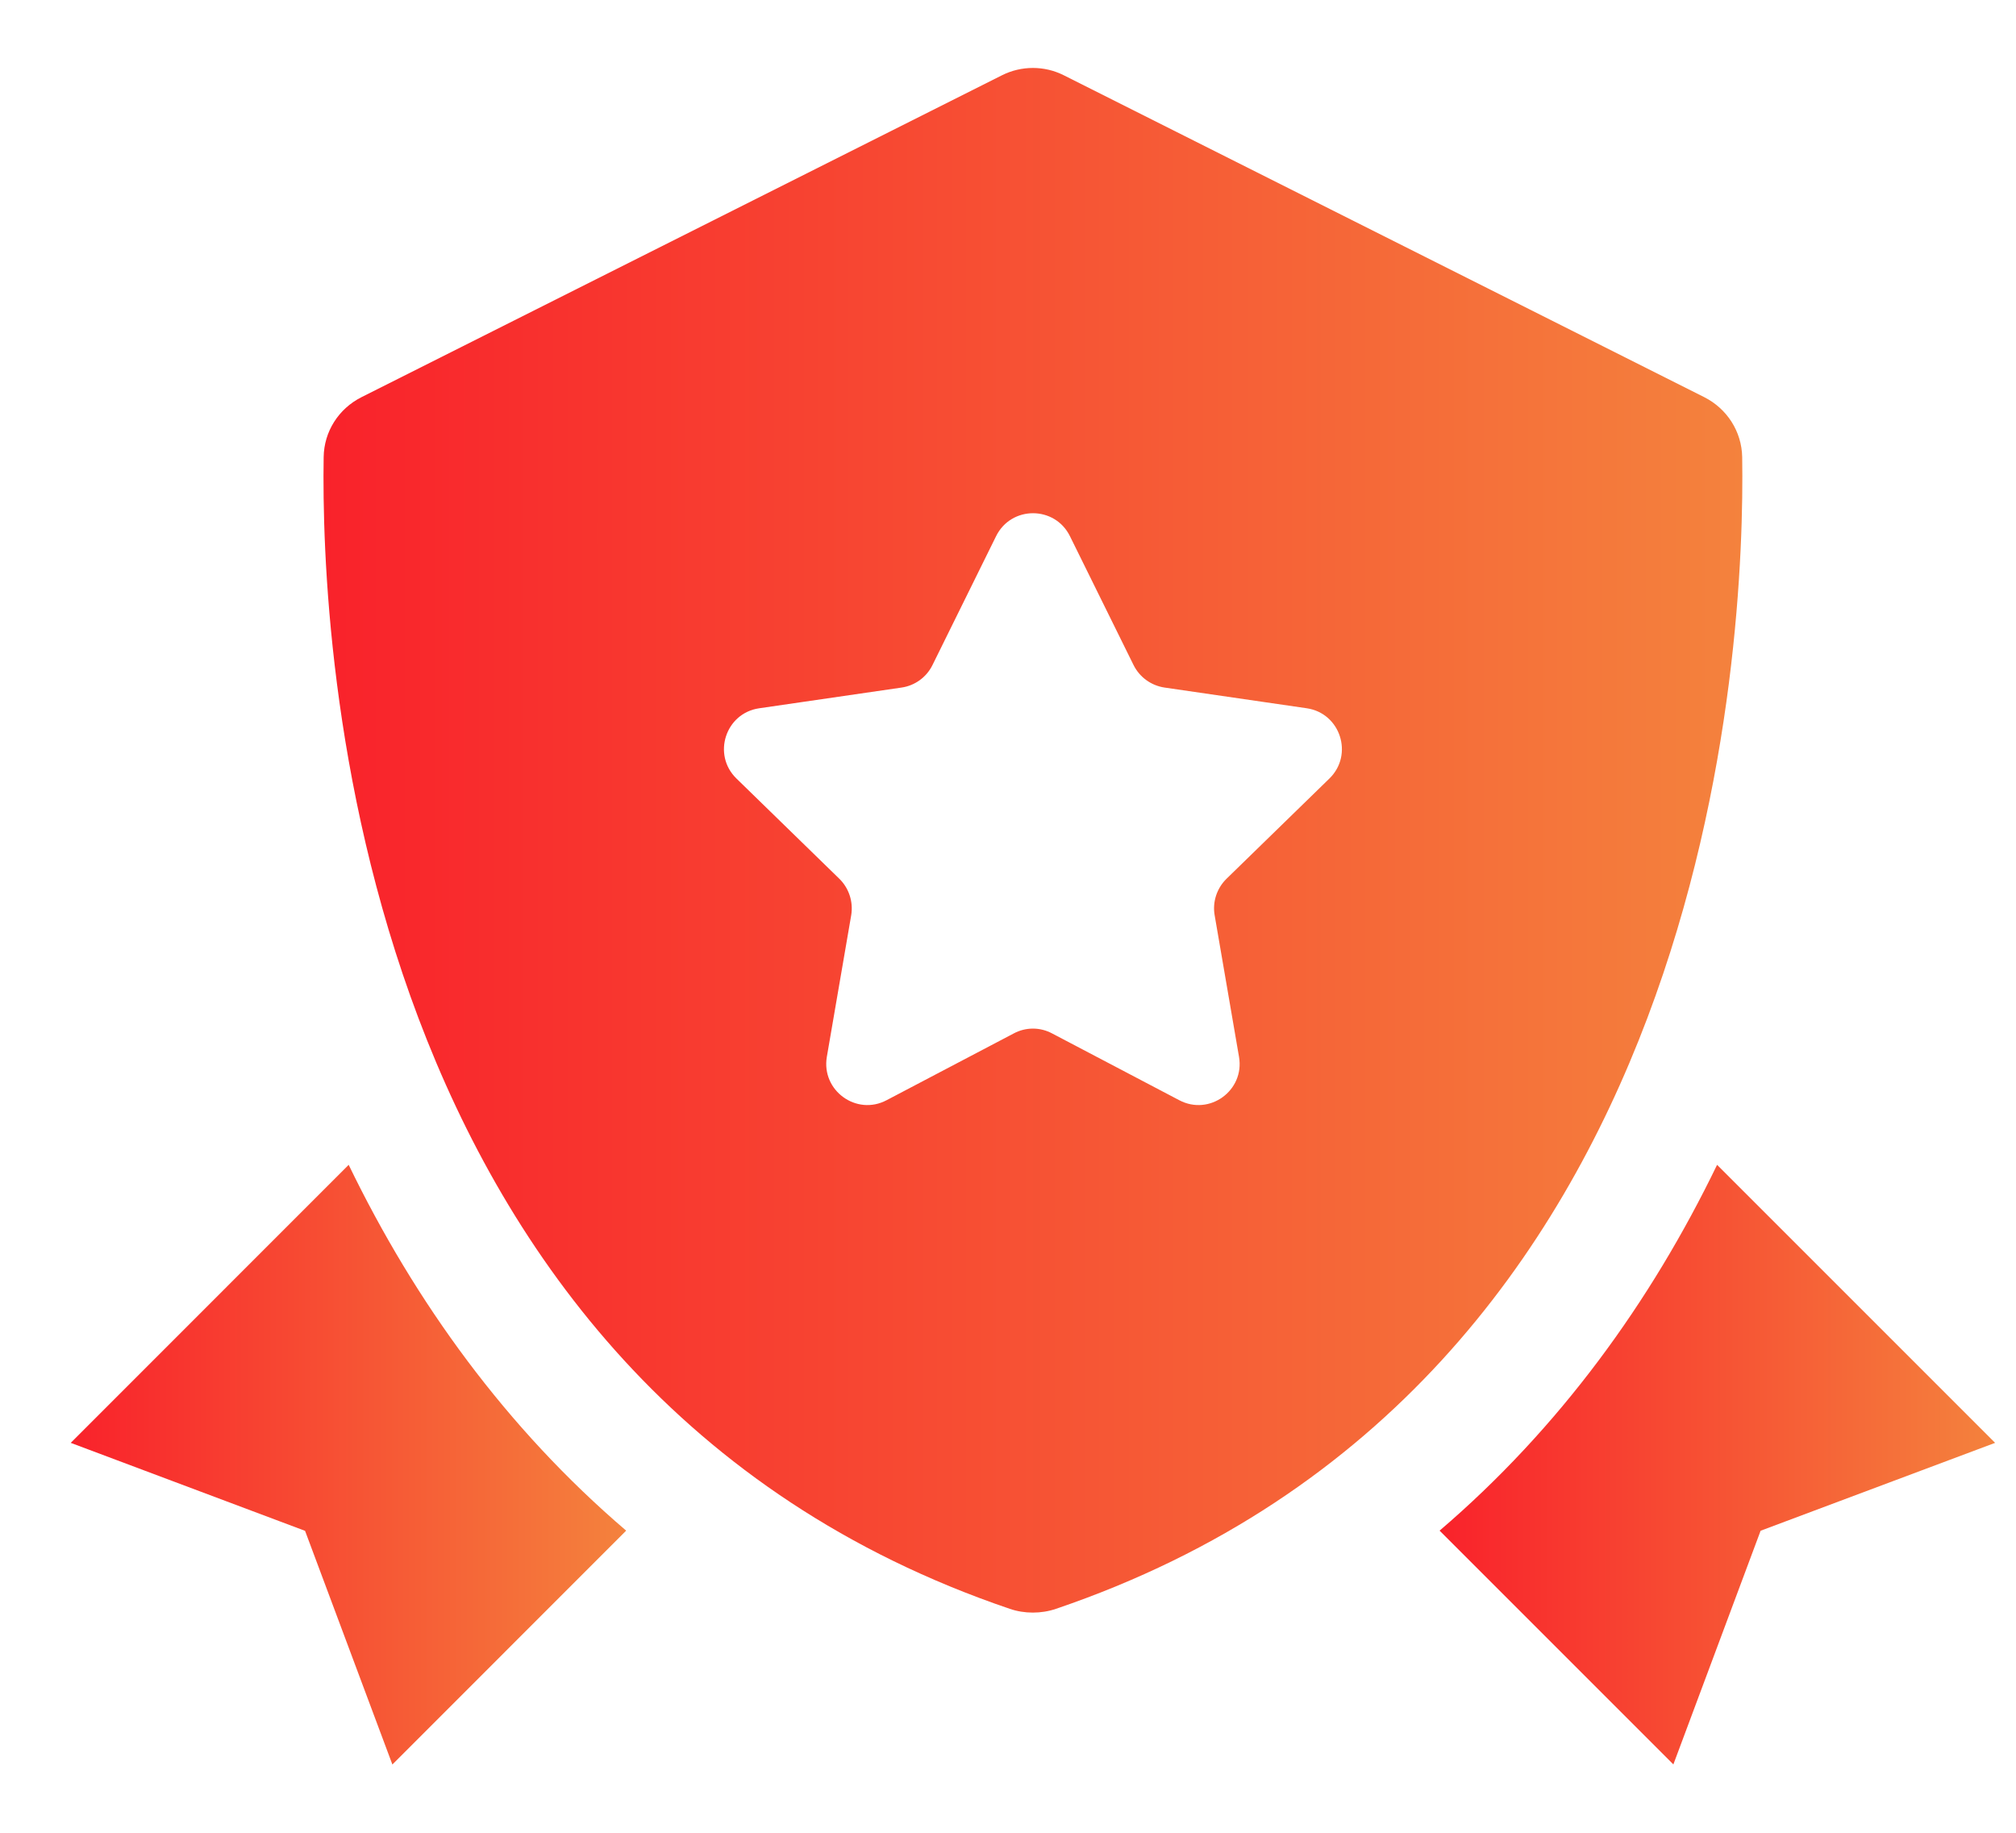 <svg xmlns="http://www.w3.org/2000/svg" width="22" height="20" viewBox="0 0 22 20" fill="none">
  <path d="M19.012 4.988C19.007 4.709 18.847 4.46 18.598 4.334L11.608 0.821C11.397 0.715 11.147 0.715 10.935 0.821L3.945 4.334C3.695 4.46 3.536 4.709 3.532 4.988C3.499 7 3.828 15.113 11.019 17.556C11.179 17.611 11.363 17.611 11.524 17.556C18.715 15.113 19.044 7 19.012 4.988ZM14.508 8.495L13.384 9.59C13.279 9.693 13.23 9.842 13.255 9.987L13.521 11.533C13.584 11.9 13.199 12.18 12.869 12.006L11.481 11.277C11.35 11.207 11.194 11.207 11.063 11.277L9.675 12.006C9.346 12.18 8.961 11.9 9.023 11.533L9.289 9.987C9.313 9.842 9.265 9.693 9.16 9.59L8.036 8.495C7.77 8.235 7.917 7.782 8.285 7.729L9.838 7.503C9.984 7.482 10.111 7.39 10.176 7.257L10.87 5.851C11.035 5.517 11.511 5.517 11.676 5.851L12.37 7.257C12.436 7.39 12.562 7.481 12.709 7.503L14.261 7.729C14.627 7.783 14.774 8.235 14.508 8.495Z" fill="url(#paint0_linear_371_2721)"/>
  <path d="M18.738 12.711C18.013 14.21 17.019 15.583 15.71 16.703L18.261 19.254L19.213 16.704L21.772 15.745L18.738 12.711Z" fill="url(#paint1_linear_371_2721)"/>
  <path d="M3.805 12.711L0.772 15.745L3.329 16.705L4.282 19.255L6.833 16.703C5.524 15.584 4.531 14.21 3.805 12.711Z" fill="url(#paint2_linear_371_2721)"/>
  <defs>
    <linearGradient id="paint0_linear_371_2721" x1="3.53" y1="9.169" x2="19.014" y2="9.169" gradientUnits="userSpaceOnUse">
      <stop stop-color="#F9222B"/>
      <stop offset="1" stop-color="#F4823D"/>
    </linearGradient>
    <linearGradient id="paint1_linear_371_2721" x1="15.71" y1="15.983" x2="21.772" y2="15.983" gradientUnits="userSpaceOnUse">
      <stop stop-color="#F9222B"/>
      <stop offset="1" stop-color="#F4823D"/>
    </linearGradient>
    <linearGradient id="paint2_linear_371_2721" x1="0.772" y1="15.983" x2="6.833" y2="15.983" gradientUnits="userSpaceOnUse">
      <stop stop-color="#F9222B"/>
      <stop offset="1" stop-color="#F4823D"/>
    </linearGradient>
  </defs>
</svg>